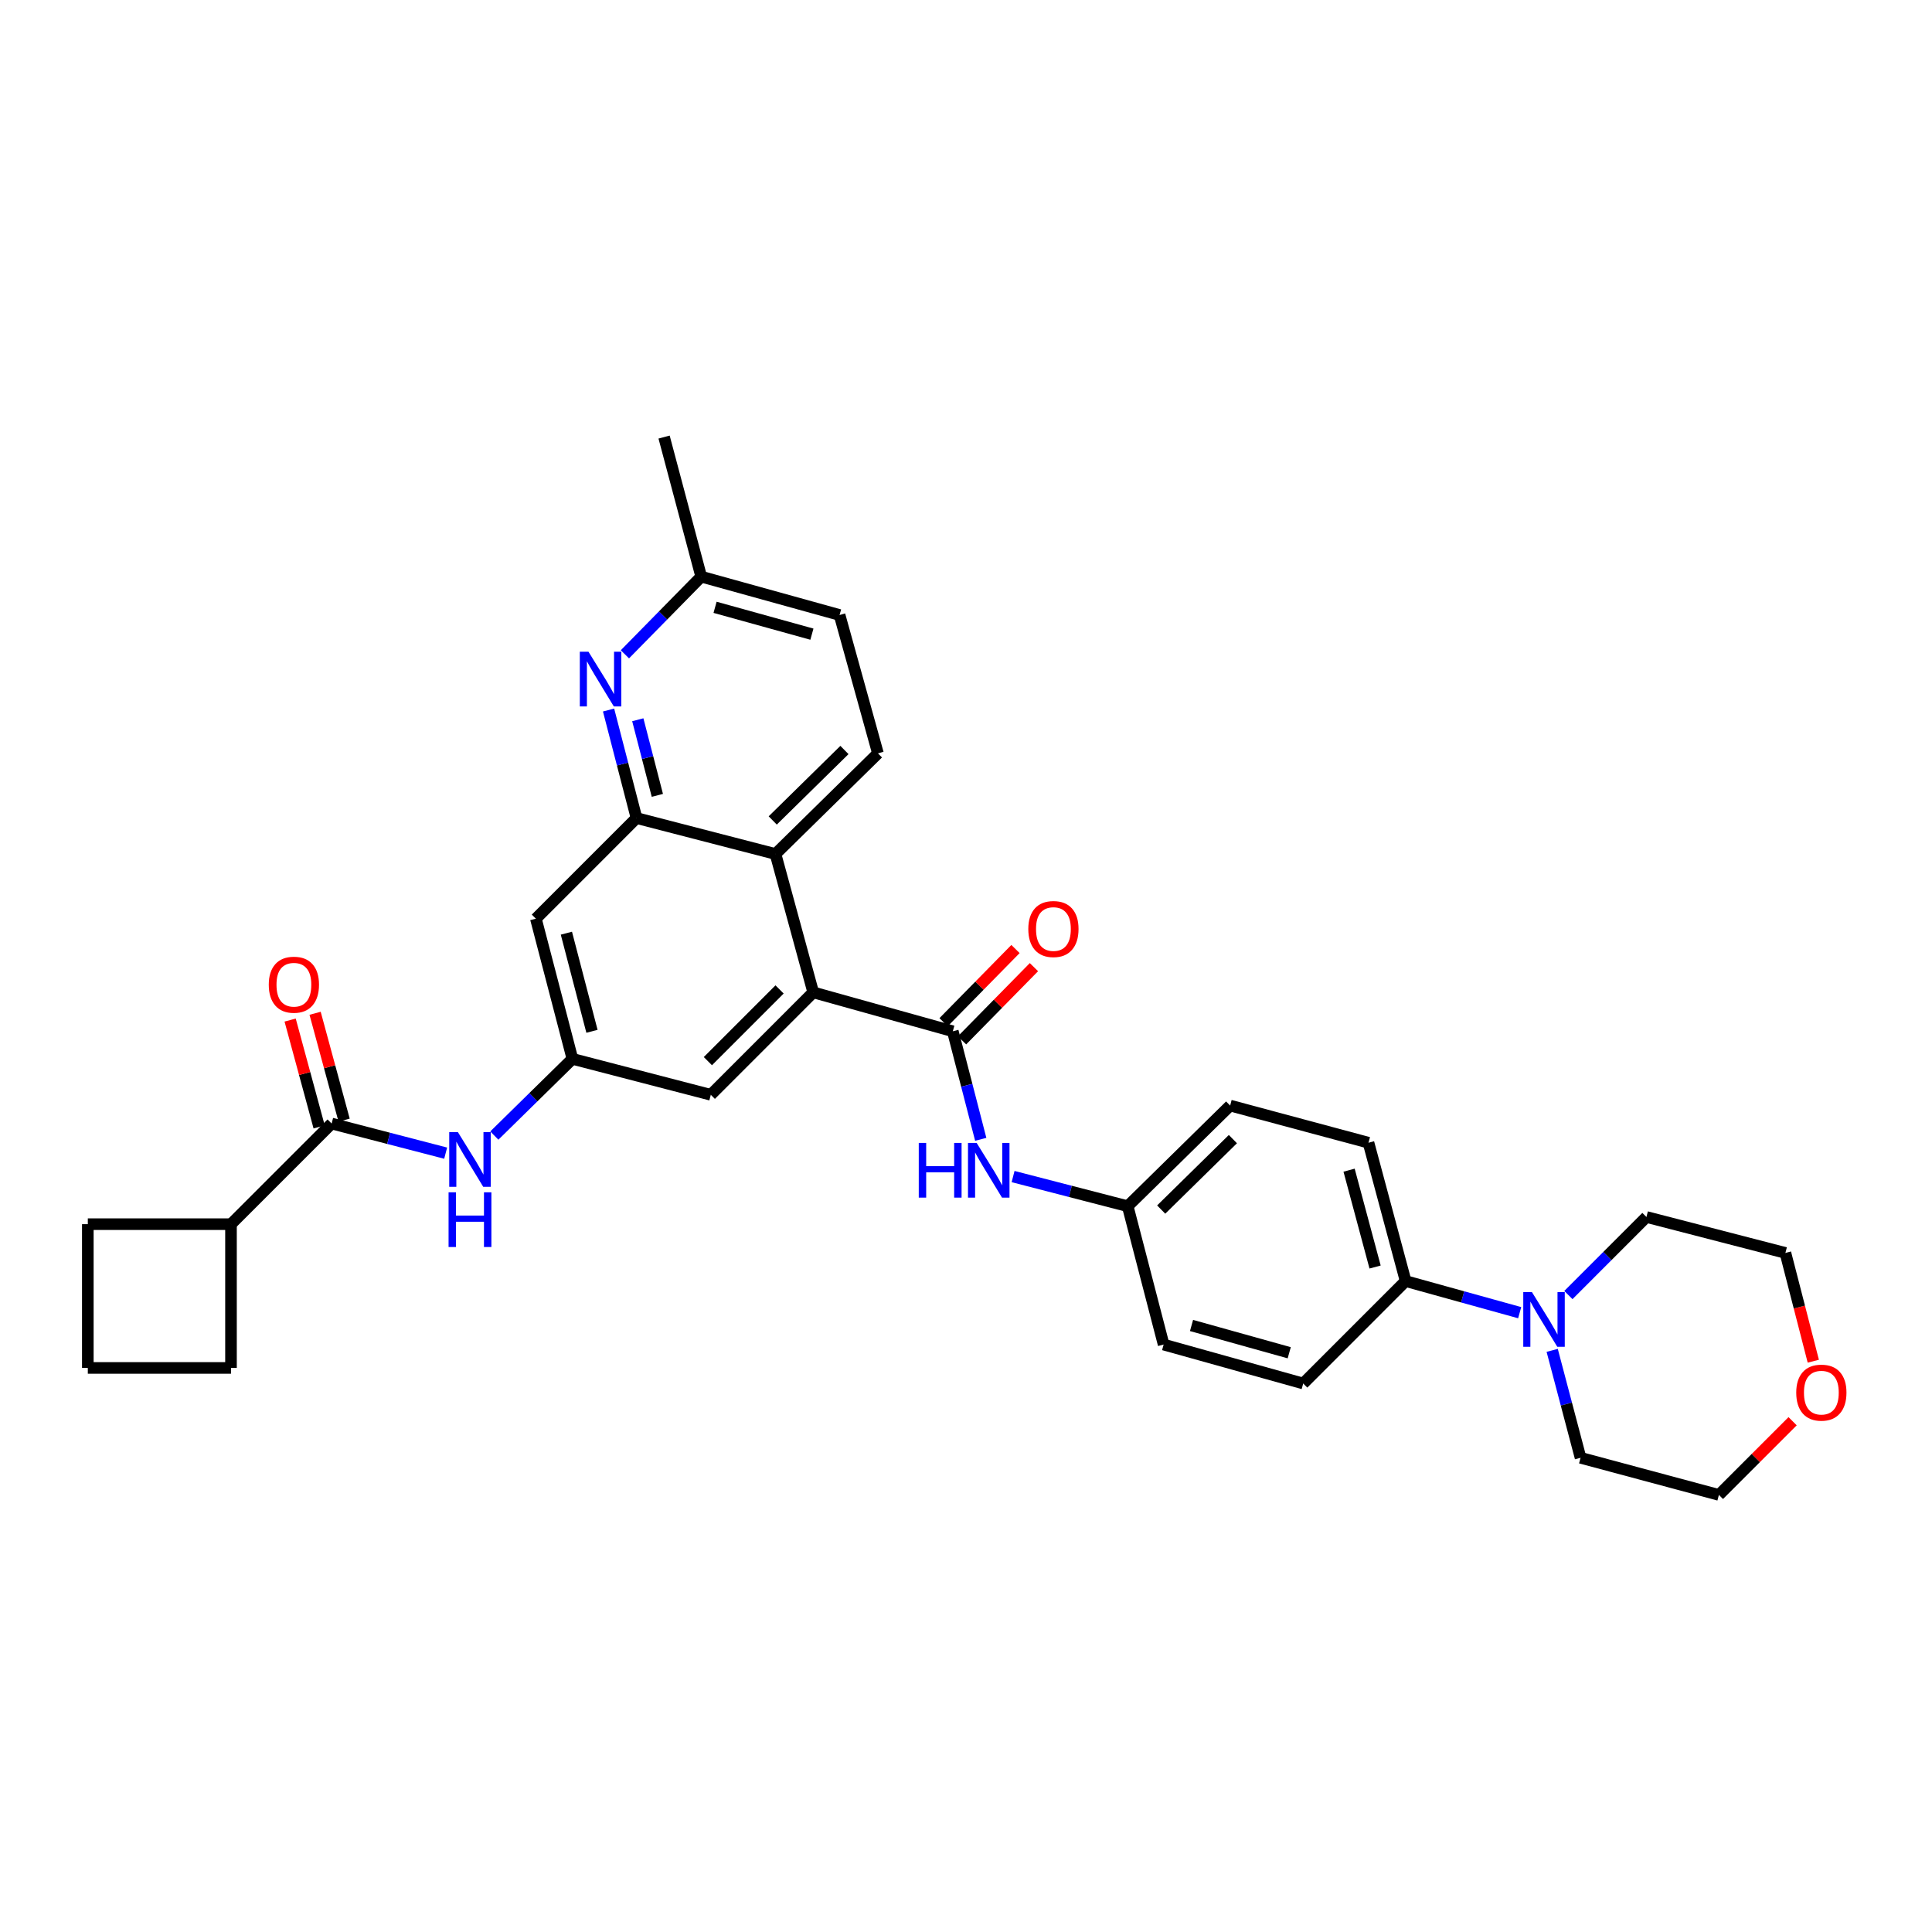 <?xml version='1.0' encoding='iso-8859-1'?>
<svg version='1.1' baseProfile='full'
              xmlns='http://www.w3.org/2000/svg'
                      xmlns:rdkit='http://www.rdkit.org/xml'
                      xmlns:xlink='http://www.w3.org/1999/xlink'
                  xml:space='preserve'
width='1000px' height='1000px' viewBox='0 0 1000 1000'>
<!-- END OF HEADER -->
<rect style='opacity:1.0;fill:#FFFFFF;stroke:none' width='1000' height='1000' x='0' y='0'> </rect>
<path class='bond-0' d='M 493.17,533.79 L 420.919,513.641' style='fill:none;fill-rule:evenodd;stroke:#000000;stroke-width:6px;stroke-linecap:butt;stroke-linejoin:miter;stroke-opacity:1' />
<path class='bond-8' d='M 493.17,533.79 L 500.4,561.75' style='fill:none;fill-rule:evenodd;stroke:#000000;stroke-width:6px;stroke-linecap:butt;stroke-linejoin:miter;stroke-opacity:1' />
<path class='bond-8' d='M 500.4,561.75 L 507.63,589.71' style='fill:none;fill-rule:evenodd;stroke:#0000FF;stroke-width:6px;stroke-linecap:butt;stroke-linejoin:miter;stroke-opacity:1' />
<path class='bond-13' d='M 497.945,538.481 L 516.555,519.538' style='fill:none;fill-rule:evenodd;stroke:#000000;stroke-width:6px;stroke-linecap:butt;stroke-linejoin:miter;stroke-opacity:1' />
<path class='bond-13' d='M 516.555,519.538 L 535.166,500.595' style='fill:none;fill-rule:evenodd;stroke:#FF0000;stroke-width:6px;stroke-linecap:butt;stroke-linejoin:miter;stroke-opacity:1' />
<path class='bond-13' d='M 488.395,529.098 L 507.005,510.155' style='fill:none;fill-rule:evenodd;stroke:#000000;stroke-width:6px;stroke-linecap:butt;stroke-linejoin:miter;stroke-opacity:1' />
<path class='bond-13' d='M 507.005,510.155 L 525.616,491.213' style='fill:none;fill-rule:evenodd;stroke:#FF0000;stroke-width:6px;stroke-linecap:butt;stroke-linejoin:miter;stroke-opacity:1' />
<path class='bond-2' d='M 420.919,513.641 L 401.395,442.03' style='fill:none;fill-rule:evenodd;stroke:#000000;stroke-width:6px;stroke-linecap:butt;stroke-linejoin:miter;stroke-opacity:1' />
<path class='bond-10' d='M 420.919,513.641 L 367.911,566.665' style='fill:none;fill-rule:evenodd;stroke:#000000;stroke-width:6px;stroke-linecap:butt;stroke-linejoin:miter;stroke-opacity:1' />
<path class='bond-10' d='M 403.5,512.129 L 366.394,549.246' style='fill:none;fill-rule:evenodd;stroke:#000000;stroke-width:6px;stroke-linecap:butt;stroke-linejoin:miter;stroke-opacity:1' />
<path class='bond-1' d='M 329.457,423.421 L 401.395,442.03' style='fill:none;fill-rule:evenodd;stroke:#000000;stroke-width:6px;stroke-linecap:butt;stroke-linejoin:miter;stroke-opacity:1' />
<path class='bond-3' d='M 329.457,423.421 L 322.225,395.464' style='fill:none;fill-rule:evenodd;stroke:#000000;stroke-width:6px;stroke-linecap:butt;stroke-linejoin:miter;stroke-opacity:1' />
<path class='bond-3' d='M 322.225,395.464 L 314.992,367.508' style='fill:none;fill-rule:evenodd;stroke:#0000FF;stroke-width:6px;stroke-linecap:butt;stroke-linejoin:miter;stroke-opacity:1' />
<path class='bond-3' d='M 340.249,411.681 L 335.186,392.111' style='fill:none;fill-rule:evenodd;stroke:#000000;stroke-width:6px;stroke-linecap:butt;stroke-linejoin:miter;stroke-opacity:1' />
<path class='bond-3' d='M 335.186,392.111 L 330.123,372.542' style='fill:none;fill-rule:evenodd;stroke:#0000FF;stroke-width:6px;stroke-linecap:butt;stroke-linejoin:miter;stroke-opacity:1' />
<path class='bond-33' d='M 329.457,423.421 L 277.371,475.508' style='fill:none;fill-rule:evenodd;stroke:#000000;stroke-width:6px;stroke-linecap:butt;stroke-linejoin:miter;stroke-opacity:1' />
<path class='bond-11' d='M 401.395,442.03 L 454.419,389.929' style='fill:none;fill-rule:evenodd;stroke:#000000;stroke-width:6px;stroke-linecap:butt;stroke-linejoin:miter;stroke-opacity:1' />
<path class='bond-11' d='M 399.966,424.666 L 437.082,388.195' style='fill:none;fill-rule:evenodd;stroke:#000000;stroke-width:6px;stroke-linecap:butt;stroke-linejoin:miter;stroke-opacity:1' />
<path class='bond-34' d='M 323.447,338.669 L 343.198,318.568' style='fill:none;fill-rule:evenodd;stroke:#0000FF;stroke-width:6px;stroke-linecap:butt;stroke-linejoin:miter;stroke-opacity:1' />
<path class='bond-34' d='M 343.198,318.568 L 362.95,298.467' style='fill:none;fill-rule:evenodd;stroke:#000000;stroke-width:6px;stroke-linecap:butt;stroke-linejoin:miter;stroke-opacity:1' />
<path class='bond-4' d='M 171.651,581.54 L 201.161,589.206' style='fill:none;fill-rule:evenodd;stroke:#000000;stroke-width:6px;stroke-linecap:butt;stroke-linejoin:miter;stroke-opacity:1' />
<path class='bond-4' d='M 201.161,589.206 L 230.672,596.871' style='fill:none;fill-rule:evenodd;stroke:#0000FF;stroke-width:6px;stroke-linecap:butt;stroke-linejoin:miter;stroke-opacity:1' />
<path class='bond-14' d='M 178.111,579.786 L 170.602,552.129' style='fill:none;fill-rule:evenodd;stroke:#000000;stroke-width:6px;stroke-linecap:butt;stroke-linejoin:miter;stroke-opacity:1' />
<path class='bond-14' d='M 170.602,552.129 L 163.093,524.472' style='fill:none;fill-rule:evenodd;stroke:#FF0000;stroke-width:6px;stroke-linecap:butt;stroke-linejoin:miter;stroke-opacity:1' />
<path class='bond-14' d='M 165.191,583.294 L 157.682,555.637' style='fill:none;fill-rule:evenodd;stroke:#000000;stroke-width:6px;stroke-linecap:butt;stroke-linejoin:miter;stroke-opacity:1' />
<path class='bond-14' d='M 157.682,555.637 L 150.173,527.98' style='fill:none;fill-rule:evenodd;stroke:#FF0000;stroke-width:6px;stroke-linecap:butt;stroke-linejoin:miter;stroke-opacity:1' />
<path class='bond-15' d='M 171.651,581.54 L 119.564,633.627' style='fill:none;fill-rule:evenodd;stroke:#000000;stroke-width:6px;stroke-linecap:butt;stroke-linejoin:miter;stroke-opacity:1' />
<path class='bond-5' d='M 255.859,587.768 L 276.072,567.915' style='fill:none;fill-rule:evenodd;stroke:#0000FF;stroke-width:6px;stroke-linecap:butt;stroke-linejoin:miter;stroke-opacity:1' />
<path class='bond-5' d='M 276.072,567.915 L 296.285,548.063' style='fill:none;fill-rule:evenodd;stroke:#000000;stroke-width:6px;stroke-linecap:butt;stroke-linejoin:miter;stroke-opacity:1' />
<path class='bond-6' d='M 786.583,679.44 L 757.069,671.26' style='fill:none;fill-rule:evenodd;stroke:#0000FF;stroke-width:6px;stroke-linecap:butt;stroke-linejoin:miter;stroke-opacity:1' />
<path class='bond-6' d='M 757.069,671.26 L 727.555,663.08' style='fill:none;fill-rule:evenodd;stroke:#000000;stroke-width:6px;stroke-linecap:butt;stroke-linejoin:miter;stroke-opacity:1' />
<path class='bond-24' d='M 803.409,698.943 L 810.752,726.746' style='fill:none;fill-rule:evenodd;stroke:#0000FF;stroke-width:6px;stroke-linecap:butt;stroke-linejoin:miter;stroke-opacity:1' />
<path class='bond-24' d='M 810.752,726.746 L 818.095,754.549' style='fill:none;fill-rule:evenodd;stroke:#000000;stroke-width:6px;stroke-linecap:butt;stroke-linejoin:miter;stroke-opacity:1' />
<path class='bond-25' d='M 811.795,670.313 L 831.992,650.111' style='fill:none;fill-rule:evenodd;stroke:#0000FF;stroke-width:6px;stroke-linecap:butt;stroke-linejoin:miter;stroke-opacity:1' />
<path class='bond-25' d='M 831.992,650.111 L 852.19,629.908' style='fill:none;fill-rule:evenodd;stroke:#000000;stroke-width:6px;stroke-linecap:butt;stroke-linejoin:miter;stroke-opacity:1' />
<path class='bond-7' d='M 296.285,548.063 L 367.911,566.665' style='fill:none;fill-rule:evenodd;stroke:#000000;stroke-width:6px;stroke-linecap:butt;stroke-linejoin:miter;stroke-opacity:1' />
<path class='bond-9' d='M 296.285,548.063 L 277.371,475.508' style='fill:none;fill-rule:evenodd;stroke:#000000;stroke-width:6px;stroke-linecap:butt;stroke-linejoin:miter;stroke-opacity:1' />
<path class='bond-9' d='M 306.403,533.802 L 293.163,483.014' style='fill:none;fill-rule:evenodd;stroke:#000000;stroke-width:6px;stroke-linecap:butt;stroke-linejoin:miter;stroke-opacity:1' />
<path class='bond-18' d='M 524.369,608.986 L 554.032,616.657' style='fill:none;fill-rule:evenodd;stroke:#0000FF;stroke-width:6px;stroke-linecap:butt;stroke-linejoin:miter;stroke-opacity:1' />
<path class='bond-18' d='M 554.032,616.657 L 583.694,624.329' style='fill:none;fill-rule:evenodd;stroke:#000000;stroke-width:6px;stroke-linecap:butt;stroke-linejoin:miter;stroke-opacity:1' />
<path class='bond-21' d='M 454.419,389.929 L 434.56,318.318' style='fill:none;fill-rule:evenodd;stroke:#000000;stroke-width:6px;stroke-linecap:butt;stroke-linejoin:miter;stroke-opacity:1' />
<path class='bond-12' d='M 727.555,663.08 L 708.329,591.469' style='fill:none;fill-rule:evenodd;stroke:#000000;stroke-width:6px;stroke-linecap:butt;stroke-linejoin:miter;stroke-opacity:1' />
<path class='bond-12' d='M 711.741,655.81 L 698.283,605.683' style='fill:none;fill-rule:evenodd;stroke:#000000;stroke-width:6px;stroke-linecap:butt;stroke-linejoin:miter;stroke-opacity:1' />
<path class='bond-32' d='M 727.555,663.08 L 674.539,716.104' style='fill:none;fill-rule:evenodd;stroke:#000000;stroke-width:6px;stroke-linecap:butt;stroke-linejoin:miter;stroke-opacity:1' />
<path class='bond-29' d='M 119.564,633.627 L 45.455,633.627' style='fill:none;fill-rule:evenodd;stroke:#000000;stroke-width:6px;stroke-linecap:butt;stroke-linejoin:miter;stroke-opacity:1' />
<path class='bond-30' d='M 119.564,633.627 L 119.564,708.041' style='fill:none;fill-rule:evenodd;stroke:#000000;stroke-width:6px;stroke-linecap:butt;stroke-linejoin:miter;stroke-opacity:1' />
<path class='bond-16' d='M 362.95,298.467 L 434.56,318.318' style='fill:none;fill-rule:evenodd;stroke:#000000;stroke-width:6px;stroke-linecap:butt;stroke-linejoin:miter;stroke-opacity:1' />
<path class='bond-16' d='M 370.115,314.346 L 420.242,328.242' style='fill:none;fill-rule:evenodd;stroke:#000000;stroke-width:6px;stroke-linecap:butt;stroke-linejoin:miter;stroke-opacity:1' />
<path class='bond-31' d='M 362.95,298.467 L 343.73,226.231' style='fill:none;fill-rule:evenodd;stroke:#000000;stroke-width:6px;stroke-linecap:butt;stroke-linejoin:miter;stroke-opacity:1' />
<path class='bond-17' d='M 938.561,704.56 L 931.344,676.535' style='fill:none;fill-rule:evenodd;stroke:#FF0000;stroke-width:6px;stroke-linecap:butt;stroke-linejoin:miter;stroke-opacity:1' />
<path class='bond-17' d='M 931.344,676.535 L 924.127,648.509' style='fill:none;fill-rule:evenodd;stroke:#000000;stroke-width:6px;stroke-linecap:butt;stroke-linejoin:miter;stroke-opacity:1' />
<path class='bond-36' d='M 927.855,735.62 L 908.78,754.694' style='fill:none;fill-rule:evenodd;stroke:#FF0000;stroke-width:6px;stroke-linecap:butt;stroke-linejoin:miter;stroke-opacity:1' />
<path class='bond-36' d='M 908.78,754.694 L 889.706,773.769' style='fill:none;fill-rule:evenodd;stroke:#000000;stroke-width:6px;stroke-linecap:butt;stroke-linejoin:miter;stroke-opacity:1' />
<path class='bond-22' d='M 583.694,624.329 L 602.296,695.94' style='fill:none;fill-rule:evenodd;stroke:#000000;stroke-width:6px;stroke-linecap:butt;stroke-linejoin:miter;stroke-opacity:1' />
<path class='bond-23' d='M 583.694,624.329 L 636.718,572.243' style='fill:none;fill-rule:evenodd;stroke:#000000;stroke-width:6px;stroke-linecap:butt;stroke-linejoin:miter;stroke-opacity:1' />
<path class='bond-23' d='M 601.03,626.067 L 638.146,589.607' style='fill:none;fill-rule:evenodd;stroke:#000000;stroke-width:6px;stroke-linecap:butt;stroke-linejoin:miter;stroke-opacity:1' />
<path class='bond-19' d='M 674.539,716.104 L 602.296,695.94' style='fill:none;fill-rule:evenodd;stroke:#000000;stroke-width:6px;stroke-linecap:butt;stroke-linejoin:miter;stroke-opacity:1' />
<path class='bond-19' d='M 667.302,700.184 L 616.732,686.069' style='fill:none;fill-rule:evenodd;stroke:#000000;stroke-width:6px;stroke-linecap:butt;stroke-linejoin:miter;stroke-opacity:1' />
<path class='bond-20' d='M 708.329,591.469 L 636.718,572.243' style='fill:none;fill-rule:evenodd;stroke:#000000;stroke-width:6px;stroke-linecap:butt;stroke-linejoin:miter;stroke-opacity:1' />
<path class='bond-28' d='M 818.095,754.549 L 889.706,773.769' style='fill:none;fill-rule:evenodd;stroke:#000000;stroke-width:6px;stroke-linecap:butt;stroke-linejoin:miter;stroke-opacity:1' />
<path class='bond-27' d='M 852.19,629.908 L 924.127,648.509' style='fill:none;fill-rule:evenodd;stroke:#000000;stroke-width:6px;stroke-linecap:butt;stroke-linejoin:miter;stroke-opacity:1' />
<path class='bond-26' d='M 45.455,708.041 L 119.564,708.041' style='fill:none;fill-rule:evenodd;stroke:#000000;stroke-width:6px;stroke-linecap:butt;stroke-linejoin:miter;stroke-opacity:1' />
<path class='bond-35' d='M 45.455,708.041 L 45.455,633.627' style='fill:none;fill-rule:evenodd;stroke:#000000;stroke-width:6px;stroke-linecap:butt;stroke-linejoin:miter;stroke-opacity:1' />
<path  class='atom-4' d='M 304.588 337.331
L 313.868 352.331
Q 314.788 353.811, 316.268 356.491
Q 317.748 359.171, 317.828 359.331
L 317.828 337.331
L 321.588 337.331
L 321.588 365.651
L 317.708 365.651
L 307.748 349.251
Q 306.588 347.331, 305.348 345.131
Q 304.148 342.931, 303.788 342.251
L 303.788 365.651
L 300.108 365.651
L 300.108 337.331
L 304.588 337.331
' fill='#0000FF'/>
<path  class='atom-6' d='M 237.001 585.982
L 246.281 600.982
Q 247.201 602.462, 248.681 605.142
Q 250.161 607.822, 250.241 607.982
L 250.241 585.982
L 254.001 585.982
L 254.001 614.302
L 250.121 614.302
L 240.161 597.902
Q 239.001 595.982, 237.761 593.782
Q 236.561 591.582, 236.201 590.902
L 236.201 614.302
L 232.521 614.302
L 232.521 585.982
L 237.001 585.982
' fill='#0000FF'/>
<path  class='atom-6' d='M 232.181 617.134
L 236.021 617.134
L 236.021 629.174
L 250.501 629.174
L 250.501 617.134
L 254.341 617.134
L 254.341 645.454
L 250.501 645.454
L 250.501 632.374
L 236.021 632.374
L 236.021 645.454
L 232.181 645.454
L 232.181 617.134
' fill='#0000FF'/>
<path  class='atom-7' d='M 792.921 668.771
L 802.201 683.771
Q 803.121 685.251, 804.601 687.931
Q 806.081 690.611, 806.161 690.771
L 806.161 668.771
L 809.921 668.771
L 809.921 697.091
L 806.041 697.091
L 796.081 680.691
Q 794.921 678.771, 793.681 676.571
Q 792.481 674.371, 792.121 673.691
L 792.121 697.091
L 788.441 697.091
L 788.441 668.771
L 792.921 668.771
' fill='#0000FF'/>
<path  class='atom-9' d='M 475.551 591.568
L 479.391 591.568
L 479.391 603.608
L 493.871 603.608
L 493.871 591.568
L 497.711 591.568
L 497.711 619.888
L 493.871 619.888
L 493.871 606.808
L 479.391 606.808
L 479.391 619.888
L 475.551 619.888
L 475.551 591.568
' fill='#0000FF'/>
<path  class='atom-9' d='M 505.511 591.568
L 514.791 606.568
Q 515.711 608.048, 517.191 610.728
Q 518.671 613.408, 518.751 613.568
L 518.751 591.568
L 522.511 591.568
L 522.511 619.888
L 518.631 619.888
L 508.671 603.488
Q 507.511 601.568, 506.271 599.368
Q 505.071 597.168, 504.711 596.488
L 504.711 619.888
L 501.031 619.888
L 501.031 591.568
L 505.511 591.568
' fill='#0000FF'/>
<path  class='atom-14' d='M 532.249 480.861
Q 532.249 474.061, 535.609 470.261
Q 538.969 466.461, 545.249 466.461
Q 551.529 466.461, 554.889 470.261
Q 558.249 474.061, 558.249 480.861
Q 558.249 487.741, 554.849 491.661
Q 551.449 495.541, 545.249 495.541
Q 539.009 495.541, 535.609 491.661
Q 532.249 487.781, 532.249 480.861
M 545.249 492.341
Q 549.569 492.341, 551.889 489.461
Q 554.249 486.541, 554.249 480.861
Q 554.249 475.301, 551.889 472.501
Q 549.569 469.661, 545.249 469.661
Q 540.929 469.661, 538.569 472.461
Q 536.249 475.261, 536.249 480.861
Q 536.249 486.581, 538.569 489.461
Q 540.929 492.341, 545.249 492.341
' fill='#FF0000'/>
<path  class='atom-15' d='M 139.119 509.682
Q 139.119 502.882, 142.479 499.082
Q 145.839 495.282, 152.119 495.282
Q 158.399 495.282, 161.759 499.082
Q 165.119 502.882, 165.119 509.682
Q 165.119 516.562, 161.719 520.482
Q 158.319 524.362, 152.119 524.362
Q 145.879 524.362, 142.479 520.482
Q 139.119 516.602, 139.119 509.682
M 152.119 521.162
Q 156.439 521.162, 158.759 518.282
Q 161.119 515.362, 161.119 509.682
Q 161.119 504.122, 158.759 501.322
Q 156.439 498.482, 152.119 498.482
Q 147.799 498.482, 145.439 501.282
Q 143.119 504.082, 143.119 509.682
Q 143.119 515.402, 145.439 518.282
Q 147.799 521.162, 152.119 521.162
' fill='#FF0000'/>
<path  class='atom-18' d='M 929.729 720.825
Q 929.729 714.025, 933.089 710.225
Q 936.449 706.425, 942.729 706.425
Q 949.009 706.425, 952.369 710.225
Q 955.729 714.025, 955.729 720.825
Q 955.729 727.705, 952.329 731.625
Q 948.929 735.505, 942.729 735.505
Q 936.489 735.505, 933.089 731.625
Q 929.729 727.745, 929.729 720.825
M 942.729 732.305
Q 947.049 732.305, 949.369 729.425
Q 951.729 726.505, 951.729 720.825
Q 951.729 715.265, 949.369 712.465
Q 947.049 709.625, 942.729 709.625
Q 938.409 709.625, 936.049 712.425
Q 933.729 715.225, 933.729 720.825
Q 933.729 726.545, 936.049 729.425
Q 938.409 732.305, 942.729 732.305
' fill='#FF0000'/>
</svg>
